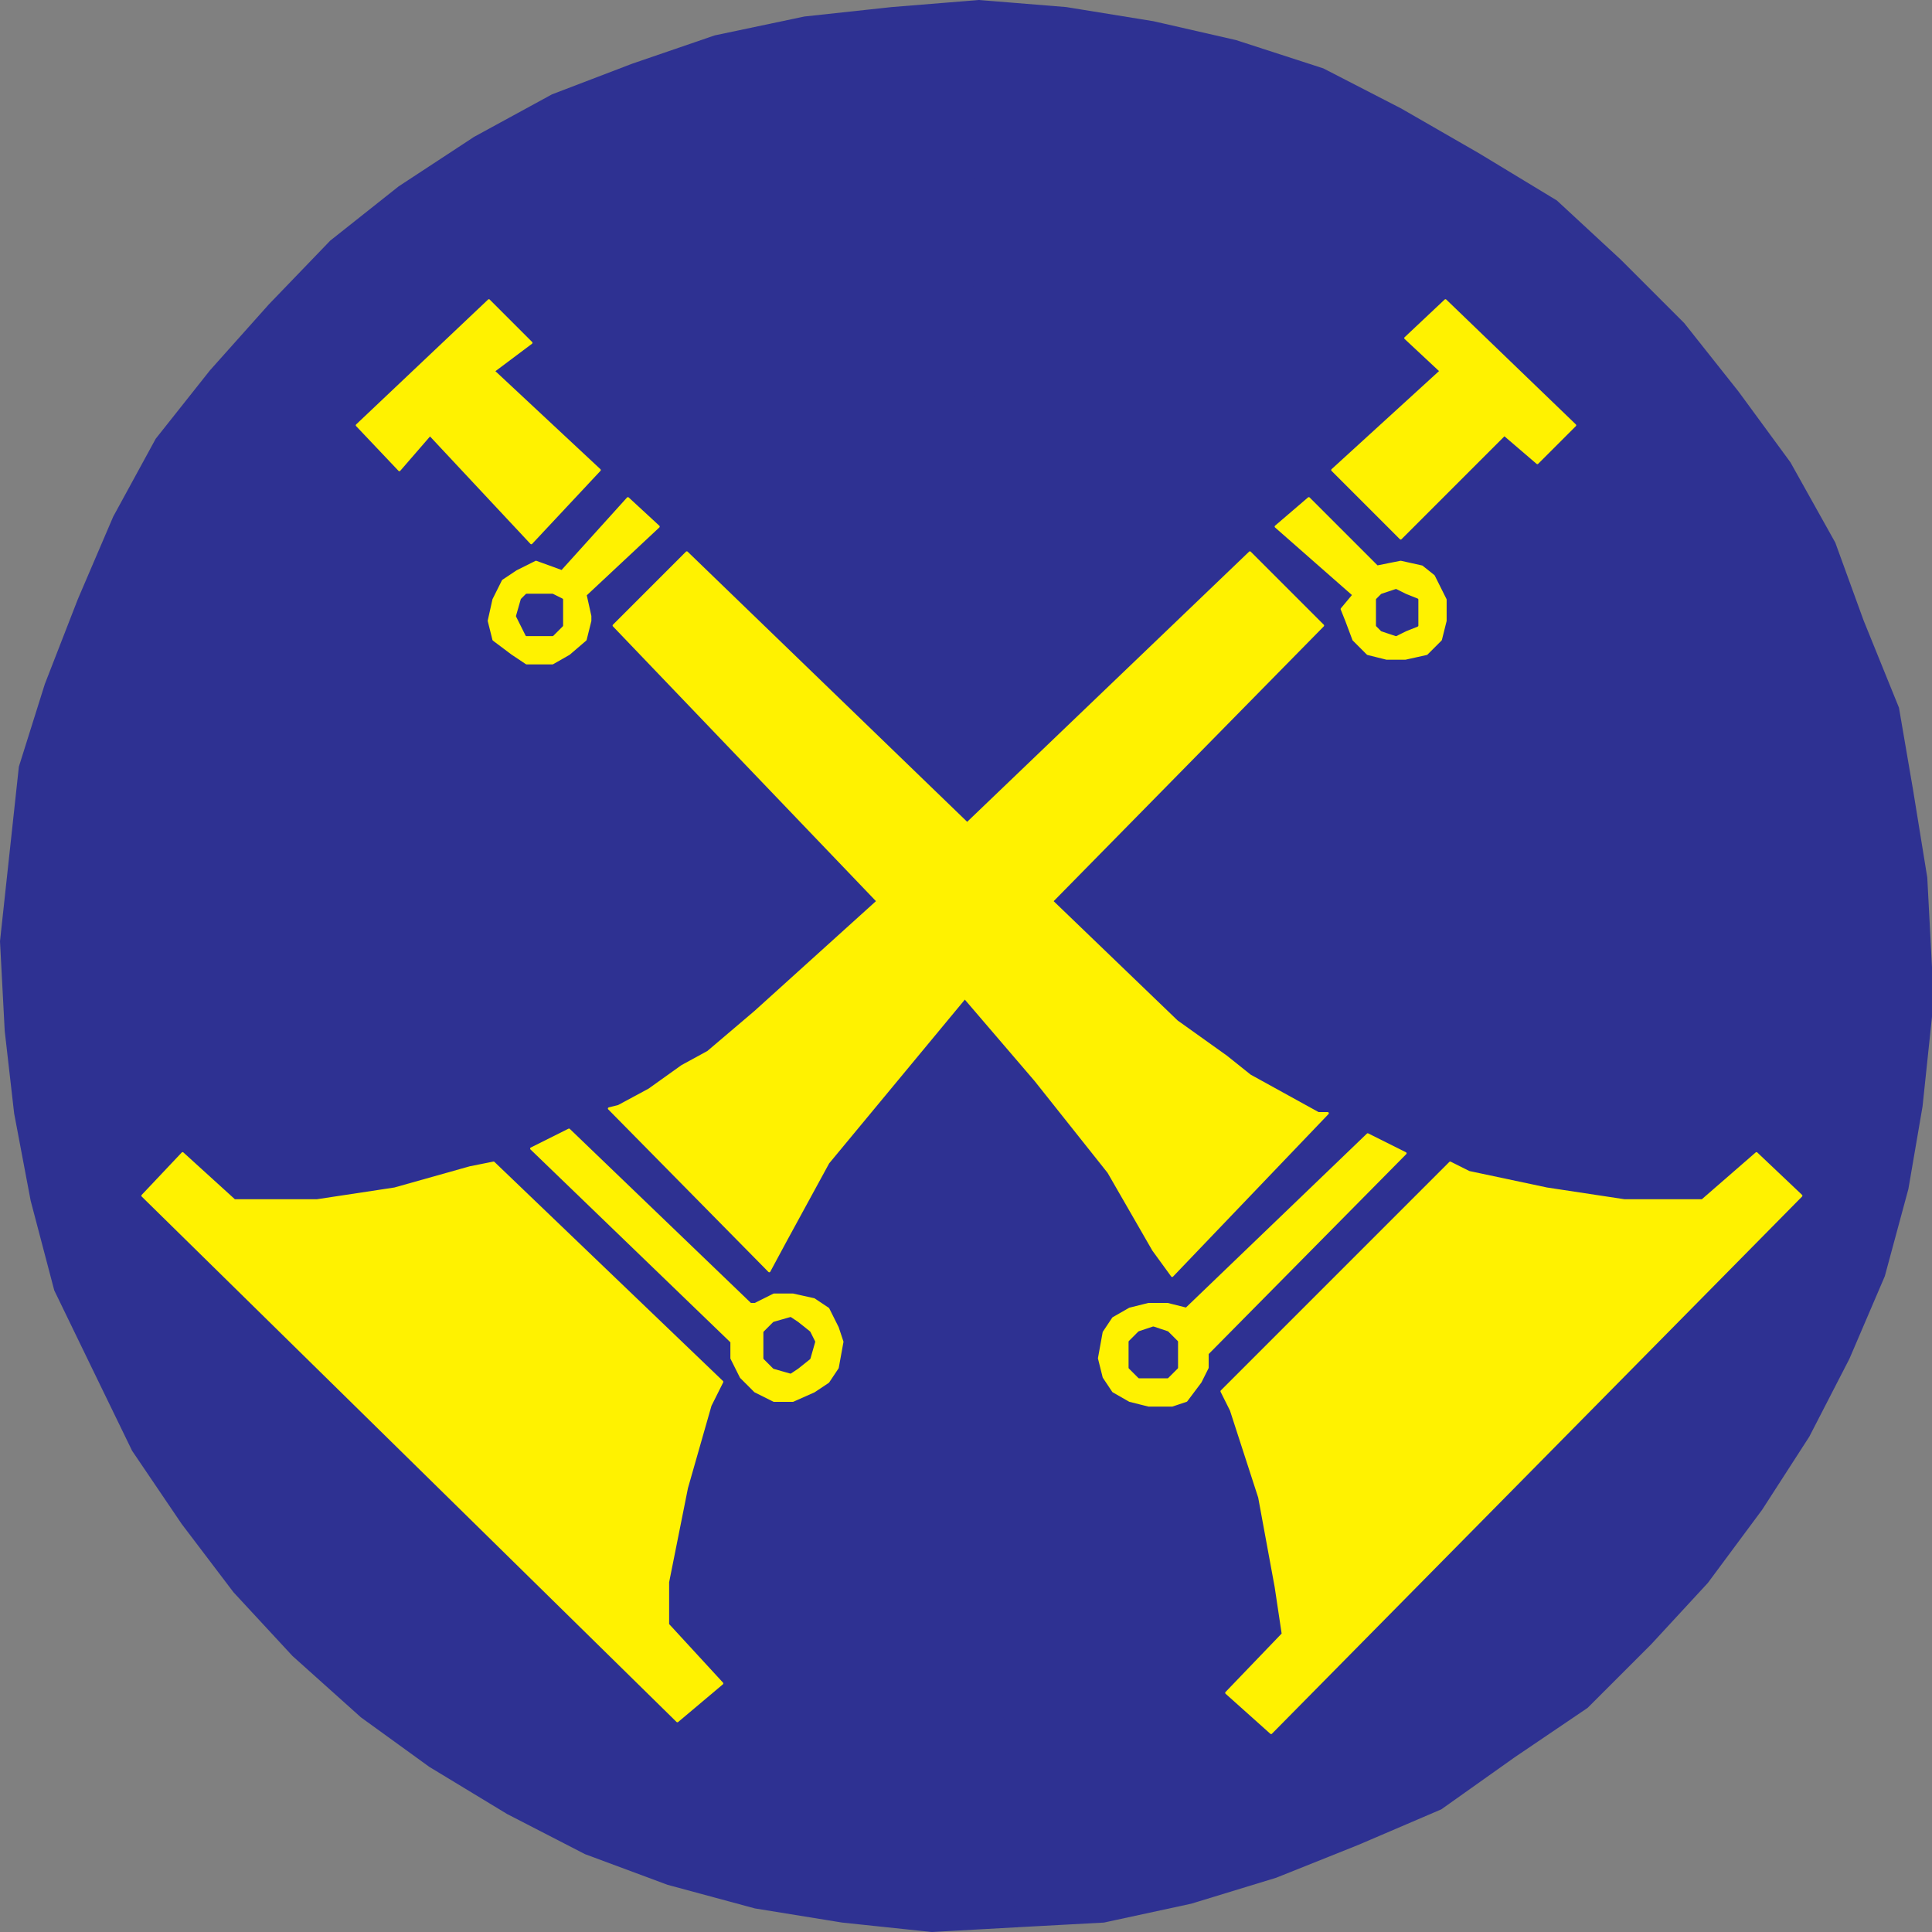 <svg xmlns="http://www.w3.org/2000/svg" width="615" height="614.998"><rect width="100%" height="100%" fill="#808080" stroke="none"/><path fill="#2e3192" fill-rule="evenodd" d="m307.124 317.624-43.5 52.5-13.5 24.75-5.25 9.75-51-51.75-12.75 6.75 57.75 55.5h1.5l6-3h6l6.75 1.5 4.5 3 3 6 1.5 4.5-1.5 8.25-3 4.5-4.5 3-6.75 3h-6l-6-3-4.5-4.5-3-6v-5.25l-63.75-61.5-12 4.5 72.75 69.75-3.75 7.5-7.5 26.25-6 30v13.5l17.25 18.75-14.25 12-170.25-167.25 12.75-13.5 16.5 15h26.25l24.75-3.75 24-6.75 7.5-1.5 12-4.5 12-6 12.75-6.75 3-.75 9.75-5.25 10.5-7.5 8.25-4.5 15-12.75 39-35.25-84-87.75 23.25-23.25-9-8.25-23.25 21.75 1.5 6.75v1.5l-1.5 6-5.25 4.5-5.25 3h-8.25l-4.5-3-6-4.5-1.5-6 1.5-6.75 3-6 4.5-3 6-3 8.25 3 21-23.25-9-9-21.75 23.25-32.25-34.5-9.75 11.25-13.5-14.25 42-39.75 13.5 13.5-12 9 33.75 31.5 18.75 18 9 8.25 89.25 86.25 3.75-261.75-27.75 2.25-27.75 3-28.5 6-26.25 9-25.5 9.75-24.75 13.5-24 15.75-21.75 17.25-19.5 20.25-18.75 21-17.25 21.75-13.5 24.75-11.25 26.25-10.5 27-8.25 26.25-6 55.5 1.5 28.5 3 26.25 5.25 27.75 7.5 28.5 12 24.75 12.75 26.25 15.75 23.25 16.5 21.75 18.75 20.25 21.75 19.5 21.75 15.75 24.75 15 24.75 12.75 26.25 9.75 27.75 7.5 27.75 4.5 28.5 3 27-1.5-16.5-295.5"/><path fill="none" stroke="#2e3192" stroke-linecap="round" stroke-linejoin="round" stroke-miterlimit="10" stroke-width=".75" d="m307.124 317.624-43.5 52.5-13.5 24.75-5.25 9.75-51-51.75-12.75 6.75 57.75 55.5h1.5l6-3h6l6.75 1.5 4.5 3 3 6 1.5 4.5-1.5 8.25-3 4.5-4.5 3-6.75 3h-6l-6-3-4.5-4.5-3-6v-5.25l-63.75-61.5-12 4.5 72.75 69.75-3.75 7.5-7.5 26.25-6 30v13.5l17.25 18.75-14.25 12-170.25-167.25 12.75-13.5 16.5 15h26.25l24.75-3.75 24-6.75 7.5-1.5 12-4.5 12-6 12.75-6.75 3-.75 9.75-5.25 10.5-7.5 8.25-4.5 15-12.75 39-35.25-84-87.75 23.25-23.25-9-8.25-23.25 21.75 1.5 6.75v1.5l-1.5 6-5.25 4.5-5.25 3h-8.25l-4.5-3-6-4.5-1.5-6 1.5-6.75 3-6 4.5-3 6-3 8.25 3 21-23.25-9-9-21.75 23.25-32.25-34.5-9.75 11.25-13.5-14.25 42-39.75 13.5 13.5-12 9 33.75 31.5 18.75 18 9 8.25 89.25 86.25 3.75-261.75-27.75 2.25-27.75 3-28.5 6-26.25 9-25.5 9.75-24.75 13.5-24 15.75-21.75 17.25-19.5 20.25-18.75 21-17.25 21.75-13.5 24.75-11.25 26.25-10.5 27-8.25 26.25-6 55.5 1.5 28.5 3 26.25 5.25 27.75 7.5 28.5 12 24.75 12.75 26.25 15.75 23.25 16.5 21.75 18.75 20.25 21.75 19.5 21.75 15.75 24.75 15 24.75 12.75 26.25 9.75 27.75 7.5 27.75 4.5 28.5 3 27-1.5zm0 0"/><path fill="#2e3192" fill-rule="evenodd" d="m307.124 317.624 22.5 26.25 23.25 29.25 14.25 24.75 6 8.25 49.5-51.75 12.75 6.75-57.75 55.5-6-1.5h-6l-6 1.5-5.25 3-3 4.5-1.5 8.25 1.5 6 3 4.5 5.25 3 6 1.5h7.5l4.5-1.5 4.5-6 2.25-4.5v-4.5l63-63.75 14.25 3-72.75 72.75 3 6 9 27.75 5.25 28.5 2.25 15-18 18.75 14.25 12.75 168.75-171-14.25-13.5-17.25 15h-24.75l-24.75-3.75-24.75-5.25-6-3-14.25-3-12-6-12.75-6.75h-3l-21.75-12-7.5-6-15.75-11.25-39.75-38.25 86.25-87.75-23.25-23.25 8.25-8.25 24.75 21.75-3.75 4.5 1.5 3.75 2.25 6 4.5 4.5 6 1.5h6l6.75-1.5 4.5-4.5 1.5-6v-6.75l-3.75-7.5-3.75-3-6.75-1.5-7.5 1.5-21.75-21.75 7.5-9 21.75 21.75 33-33 10.5 9 12-12-41.25-39.75-12.75 12 11.25 10.5-34.5 31.5-7.5 9-10.5 9-8.25 8.25-90 86.25 3.75-261.75 27.75 2.25 27.75 4.5 26.25 6 27.75 9 24.75 12.75 24.75 14.25 24.75 15 20.25 18.75 20.25 20.25 17.25 21.75 16.5 22.5 14.25 25.5 9 24.75 11.25 27.75 4.5 26.25 4.5 27.75 1.5 28.5v15.75l-3 28.5-4.5 26.25-7.5 27.75-11.25 26.25-12.75 24.75-15 23.25-17.25 23.25-18 19.5-20.25 20.25-23.25 15.75-23.25 16.5-26.25 11.25-26.25 10.5-27 8.25-27.75 6-27.75 1.5-16.5-295.5"/><path fill="none" stroke="#2e3192" stroke-linecap="round" stroke-linejoin="round" stroke-miterlimit="10" stroke-width=".75" d="m307.124 317.624 22.5 26.25 23.25 29.25 14.25 24.75 6 8.25 49.5-51.75 12.75 6.75-57.75 55.5-6-1.5h-6l-6 1.5-5.25 3-3 4.5-1.5 8.25 1.5 6 3 4.5 5.25 3 6 1.5h7.5l4.5-1.5 4.5-6 2.25-4.5v-4.5l63-63.75 14.25 3-72.75 72.75 3 6 9 27.75 5.25 28.5 2.25 15-18 18.75 14.25 12.75 168.75-171-14.25-13.5-17.25 15h-24.75l-24.75-3.75-24.75-5.25-6-3-14.25-3-12-6-12.75-6.75h-3l-21.75-12-7.5-6-15.75-11.25-39.75-38.25 86.25-87.75-23.25-23.25 8.25-8.25 24.75 21.75-3.75 4.5 1.5 3.75 2.25 6 4.5 4.5 6 1.5h6l6.75-1.5 4.5-4.5 1.5-6v-6.75l-3.75-7.5-3.75-3-6.75-1.5-7.5 1.5-21.75-21.75 7.5-9 21.75 21.75 33-33 10.5 9 12-12-41.25-39.75-12.75 12 11.25 10.5-34.5 31.5-7.5 9-10.5 9-8.25 8.25-90 86.25 3.75-261.75 27.75 2.25 27.75 4.5 26.25 6 27.75 9 24.75 12.75 24.75 14.25 24.75 15 20.25 18.75 20.25 20.25 17.25 21.75 16.5 22.5 14.25 25.5 9 24.75 11.25 27.75 4.5 26.25 4.5 27.75 1.5 28.5v15.75l-3 28.5-4.5 26.25-7.5 27.75-11.25 26.25-12.75 24.75-15 23.25-17.25 23.25-18 19.5-20.25 20.25-23.25 15.75-23.25 16.5-26.25 11.25-26.25 10.5-27 8.25-27.75 6-27.75 1.5zm0 0"/><path fill="#fff200" fill-rule="evenodd" d="m307.124 317.624-27.75-30.75-84-87.75 23.25-23.25 89.25 86.25 27 24.75 39.75 38.25 15.75 11.25 7.5 6 21.75 12h3l-49.5 51.75-6-8.25-14.25-24.75-23.25-29.25-22.5-26.25"/><path fill="none" stroke="#fff200" stroke-linecap="round" stroke-linejoin="round" stroke-miterlimit="10" stroke-width=".75" d="m307.124 317.624-27.75-30.75-84-87.75 23.25-23.25 89.25 86.25 27 24.75 39.75 38.25 15.75 11.25 7.5 6 21.75 12h3l-49.5 51.75-6-8.25-14.25-24.75-23.25-29.25zm0 0"/><path fill="#fff200" fill-rule="evenodd" d="m317.624 307.874-29.25-28.5 10.5-9 27.75 27.75-9 9.75"/><path fill="none" stroke="#fff200" stroke-linecap="round" stroke-linejoin="round" stroke-miterlimit="10" stroke-width=".75" d="m317.624 307.874-29.25-28.5 10.5-9 27.75 27.75zm0 0"/><path fill="#fff200" fill-rule="evenodd" d="m169.124 172.874-32.25-34.5-9.75 11.25-13.5-14.25 42-39.75 13.5 13.5-12 9 33.75 31.5-21.75 23.25"/><path fill="none" stroke="#fff200" stroke-linecap="round" stroke-linejoin="round" stroke-miterlimit="10" stroke-width=".75" d="m169.124 172.874-32.25-34.5-9.75 11.25-13.5-14.25 42-39.75 13.5 13.5-12 9 33.75 31.5zm0 0"/><path fill="#fff200" fill-rule="evenodd" d="m209.624 167.624-9.75-9-21 23.25-8.25-3-6 3-4.5 3-3 6-1.5 6.75 1.5 6 6 4.5 4.5 3h8.25l5.25-3 5.25-4.5 1.5-6v-1.5l-1.5-6.75 23.25-21.75"/><path fill="none" stroke="#fff200" stroke-linecap="round" stroke-linejoin="round" stroke-miterlimit="10" stroke-width=".75" d="m209.624 167.624-9.75-9-21 23.25-8.25-3-6 3-4.5 3-3 6-1.5 6.75 1.5 6 6 4.5 4.5 3h8.25l5.25-3 5.25-4.5 1.5-6v-1.5l-1.5-6.75zm0 0"/><path fill="#fff200" fill-rule="evenodd" d="m169.124 365.624 63.75 61.5v5.25l3 6 4.5 4.5 6 3h6l6.75-3 4.5-3 3-4.5 1.5-8.25-1.5-4.5-3-6-4.5-3-6.75-1.5h-6l-6 3h-1.5l-57.75-55.5-12 6"/><path fill="none" stroke="#fff200" stroke-linecap="round" stroke-linejoin="round" stroke-miterlimit="10" stroke-width=".75" d="m169.124 365.624 63.75 61.5v5.25l3 6 4.5 4.5 6 3h6l6.75-3 4.5-3 3-4.5 1.5-8.25-1.5-4.5-3-6-4.5-3-6.75-1.5h-6l-6 3h-1.5l-57.75-55.5zm0 0"/><path fill="#fff200" fill-rule="evenodd" d="m447.374 367.124-63 63.75v4.5l-2.25 4.5-4.5 6-4.5 1.5h-7.5l-6-1.5-5.25-3-3-4.5-1.5-6 1.5-8.25 3-4.5 5.25-3 6-1.5h6l6 1.5 57.75-55.5 12 6"/><path fill="none" stroke="#fff200" stroke-linecap="round" stroke-linejoin="round" stroke-miterlimit="10" stroke-width=".75" d="m447.374 367.124-63 63.75v4.5l-2.25 4.5-4.5 6-4.5 1.5h-7.5l-6-1.5-5.25-3-3-4.5-1.5-6 1.5-8.25 3-4.5 5.25-3 6-1.5h6l6 1.5 57.75-55.5zm0 0"/><path fill="#fff200" fill-rule="evenodd" d="m445.874 171.374 33-33 10.5 9 12-12-41.25-39.75-12.75 12 11.25 10.5-34.5 31.5 21.75 21.75"/><path fill="none" stroke="#fff200" stroke-linecap="round" stroke-linejoin="round" stroke-miterlimit="10" stroke-width=".75" d="m445.874 171.374 33-33 10.5 9 12-12-41.25-39.75-12.75 12 11.25 10.5-34.5 31.5zm0 0"/><path fill="#fff200" fill-rule="evenodd" d="m406.124 167.624 10.5-9 21.75 21.75 7.5-1.5 6.75 1.5 3.75 3 3.75 7.5v6.75l-1.5 6-4.5 4.5-6.75 1.5h-6l-6-1.5-4.5-4.5-2.25-6-1.5-3.75 3.75-4.5-24.75-21.75"/><path fill="none" stroke="#fff200" stroke-linecap="round" stroke-linejoin="round" stroke-miterlimit="10" stroke-width=".75" d="m406.124 167.624 10.5-9 21.75 21.75 7.5-1.5 6.75 1.5 3.75 3 3.75 7.5v6.75l-1.5 6-4.5 4.5-6.75 1.5h-6l-6-1.5-4.5-4.5-2.25-6-1.5-3.75 3.75-4.5zm0 0"/><path fill="#fff200" fill-rule="evenodd" d="m559.124 367.124 14.25 13.5-168.75 171-14.25-12.75 18-18.75-2.25-15-5.25-28.5-9-27.75-3-6 72.75-72.75 6 3 24.75 5.25 24.75 3.75h24.75l17.25-15"/><path fill="none" stroke="#fff200" stroke-linecap="round" stroke-linejoin="round" stroke-miterlimit="10" stroke-width=".75" d="m559.124 367.124 14.25 13.5-168.75 171-14.25-12.75 18-18.75-2.25-15-5.25-28.5-9-27.75-3-6 72.75-72.75 6 3 24.75 5.25 24.75 3.75h24.75zm0 0"/><path fill="#fff200" fill-rule="evenodd" d="m58.124 367.124-12.75 13.5 170.25 167.25 14.25-12-17.25-18.75v-13.5l6-30 7.5-26.25 3.75-7.5-72.75-69.75-7.5 1.5-24 6.75-24.75 3.75h-26.25l-16.5-15"/><path fill="none" stroke="#fff200" stroke-linecap="round" stroke-linejoin="round" stroke-miterlimit="10" stroke-width=".75" d="m58.124 367.124-12.75 13.5 170.25 167.25 14.25-12-17.25-18.75v-13.5l6-30 7.5-26.25 3.75-7.5-72.75-69.75-7.5 1.5-24 6.75-24.75 3.75h-26.25Zm0 0"/><path fill="#fff200" fill-rule="evenodd" d="m307.874 262.124 27 24.75 86.25-87.75-23.25-23.25-90 86.25"/><path fill="none" stroke="#fff200" stroke-linecap="round" stroke-linejoin="round" stroke-miterlimit="10" stroke-width=".75" d="m307.874 262.124 27 24.75 86.25-87.75-23.25-23.25zm0 0"/><path fill="#fff200" fill-rule="evenodd" d="m307.124 317.624-27.75-30.75-39 35.25-15 12.75-8.25 4.5-10.5 7.5-9.75 5.25-3 .75 51 51.75 5.25-9.75 13.5-24.75 43.5-52.5"/><path fill="none" stroke="#fff200" stroke-linecap="round" stroke-linejoin="round" stroke-miterlimit="10" stroke-width=".75" d="m307.124 317.624-27.75-30.75-39 35.25-15 12.75-8.25 4.5-10.5 7.5-9.75 5.25-3 .75 51 51.75 5.25-9.75 13.5-24.75zm0 0"/><path fill="#2e3192" fill-rule="evenodd" d="m259.124 427.124-1.5-3-3.75-3-2.25-1.5-5.25 1.5-3 3v8.25l3 3 5.25 1.5 2.25-1.5 3.75-3 1.5-5.25"/><path fill="none" stroke="#2e3192" stroke-linecap="round" stroke-linejoin="round" stroke-miterlimit="10" stroke-width=".75" d="m259.124 427.124-1.5-3-3.75-3-2.25-1.5-5.25 1.5-3 3v8.25l3 3 5.25 1.5 2.25-1.5 3.75-3zm0 0"/><path fill="#2e3192" fill-rule="evenodd" d="m359.624 427.124 3-3 4.5-1.5 4.5 1.5 3 3v8.25l-3 3h-9l-3-3v-8.25"/><path fill="none" stroke="#2e3192" stroke-linecap="round" stroke-linejoin="round" stroke-miterlimit="10" stroke-width=".75" d="m359.624 427.124 3-3 4.5-1.5 4.5 1.5 3 3v8.25l-3 3h-9l-3-3zm0 0"/><path fill="#2e3192" fill-rule="evenodd" d="m178.874 190.874-3-1.5h-8.25l-1.5 1.5-1.5 5.25 3 6h8.25l3-3v-8.25"/><path fill="none" stroke="#2e3192" stroke-linecap="round" stroke-linejoin="round" stroke-miterlimit="10" stroke-width=".75" d="m178.874 190.874-3-1.5h-8.25l-1.5 1.5-1.5 5.25 3 6h8.25l3-3zm0 0"/><path fill="#2e3192" fill-rule="evenodd" d="m438.374 190.874 1.5-1.5 4.5-1.5 3 1.5 3.75 1.5v8.25l-3.75 1.5-3 1.5-4.5-1.5-1.5-1.5v-8.25"/><path fill="none" stroke="#2e3192" stroke-linecap="round" stroke-linejoin="round" stroke-miterlimit="10" stroke-width=".75" d="m438.374 190.874 1.5-1.5 4.5-1.5 3 1.5 3.75 1.5v8.25l-3.75 1.5-3 1.5-4.5-1.5-1.5-1.5zm0 0"/></svg>
